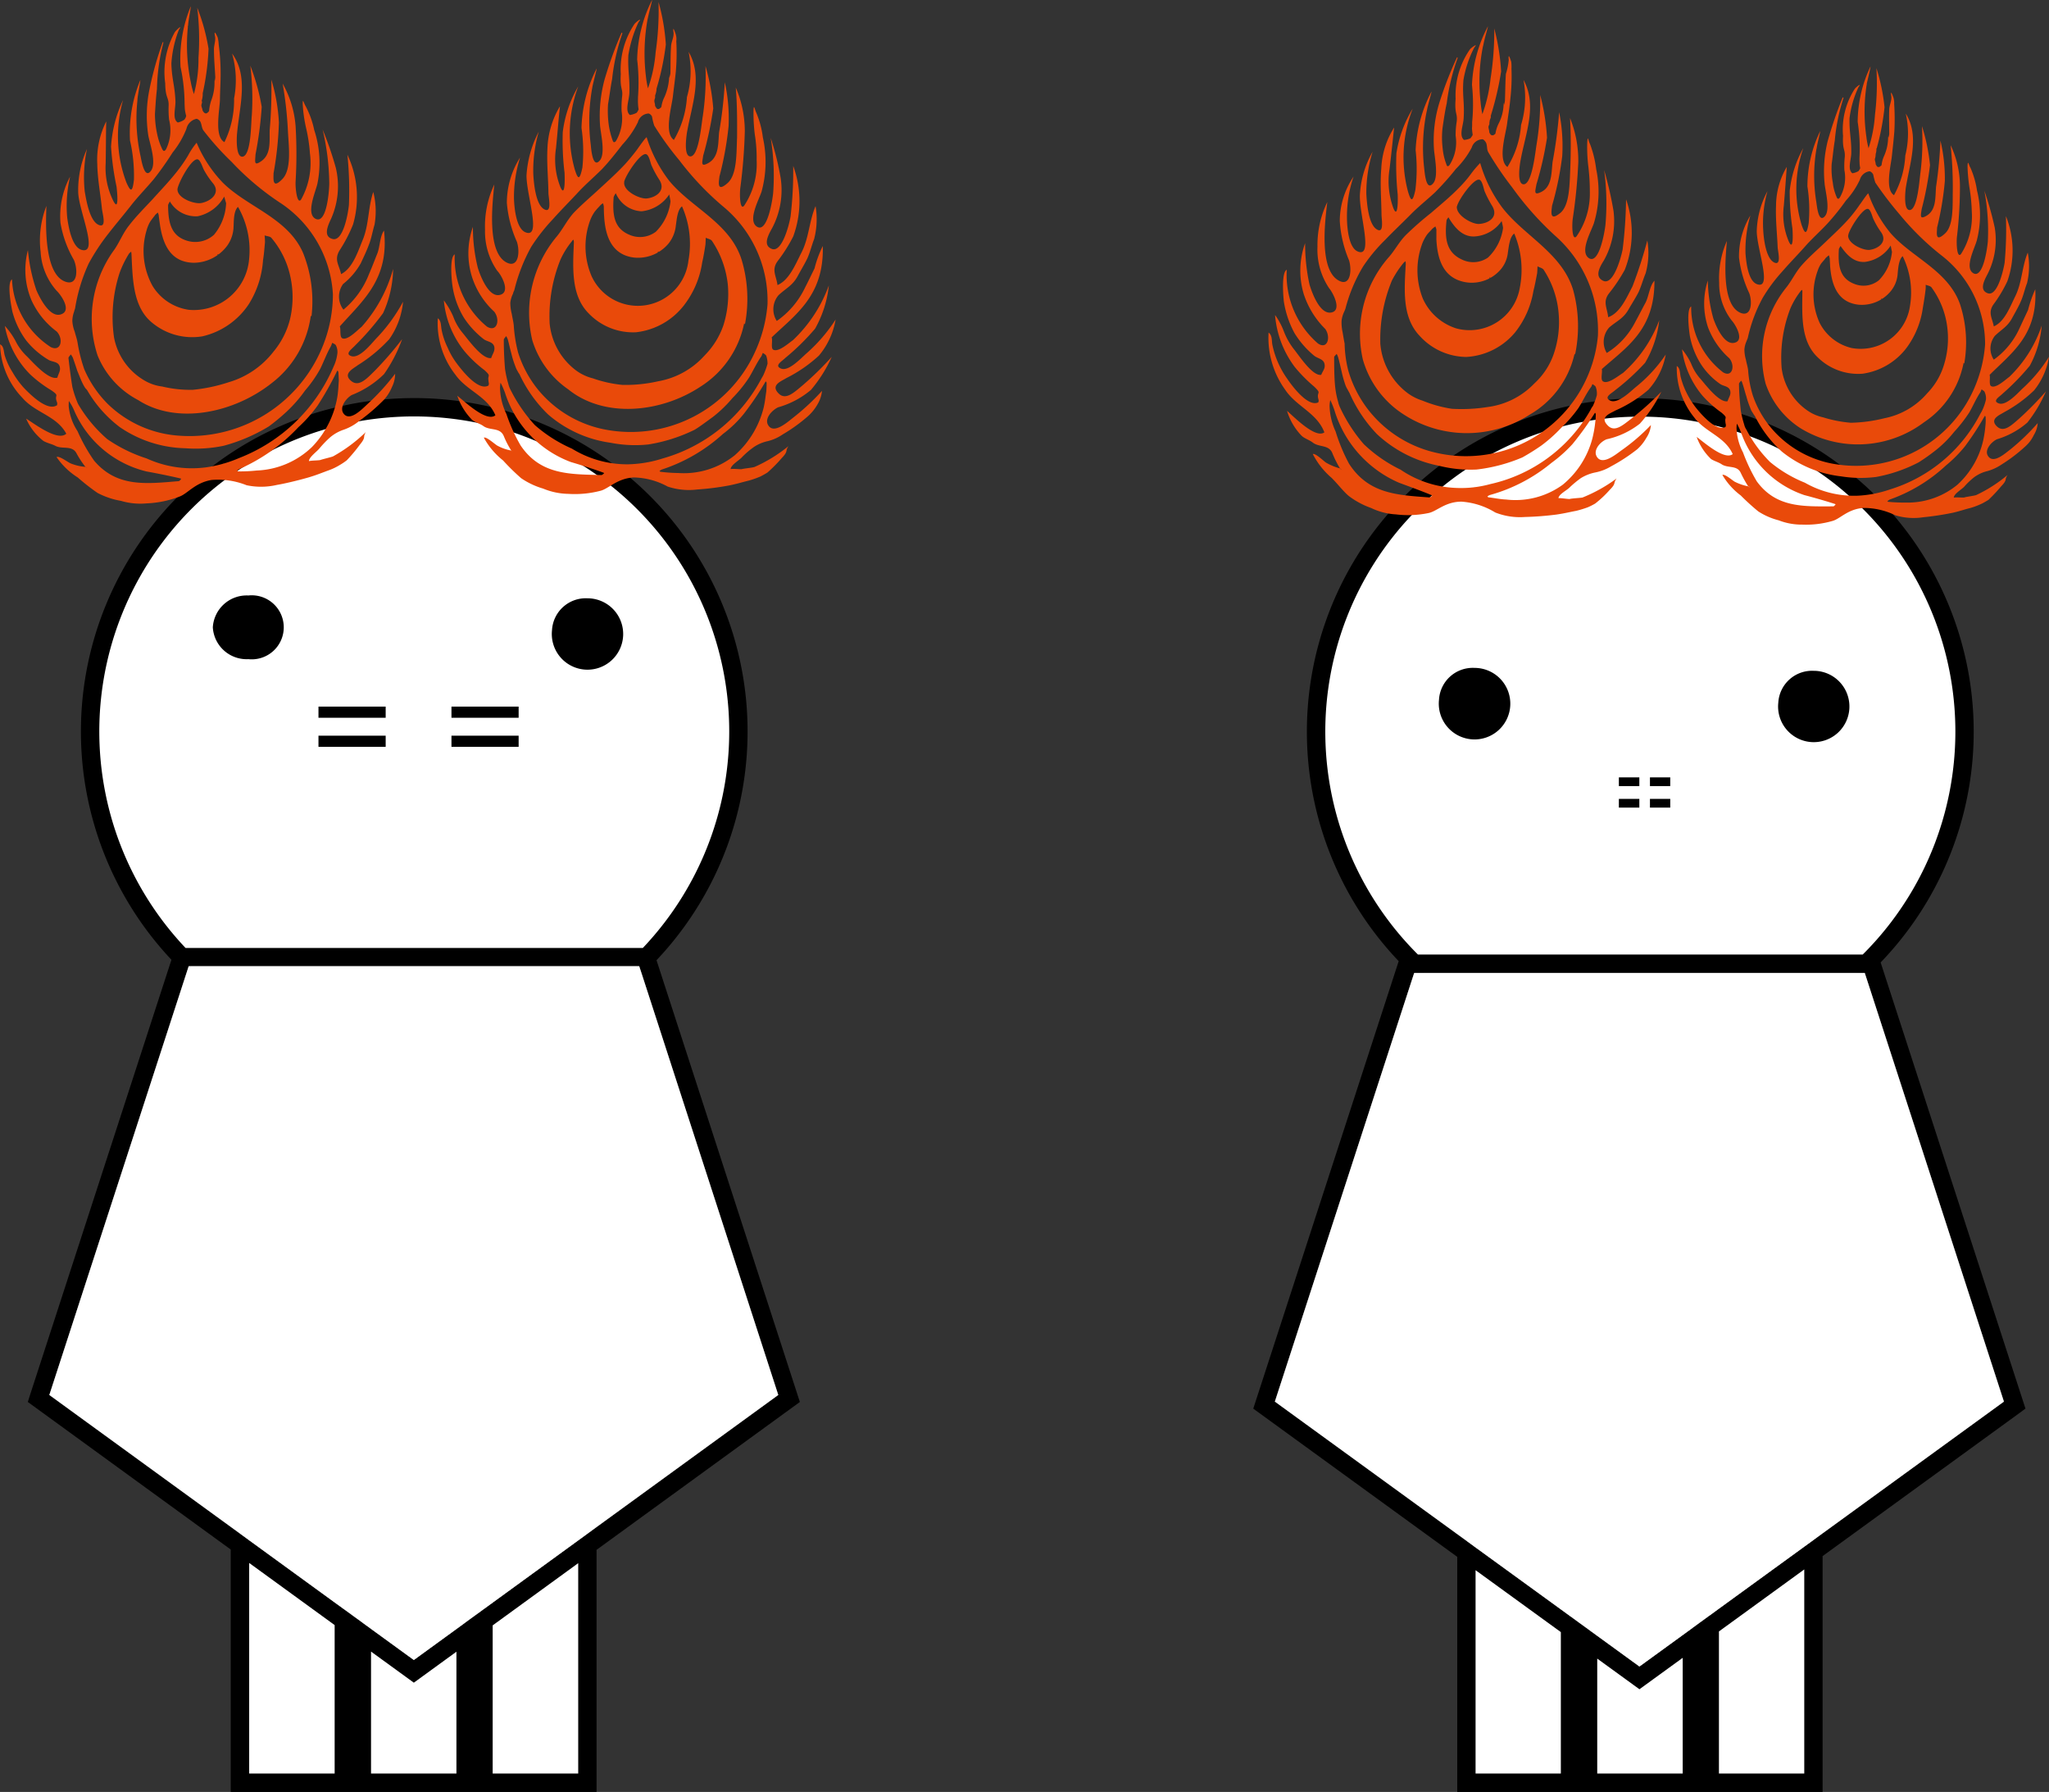 <svg xmlns="http://www.w3.org/2000/svg" width="85.775" height="75" viewBox="0 0 85.775 75"><rect x="0" y="0" width="85.775" height="75" fill="#333333" stroke="none"/><defs><style>.a0b0e3a7-9a5b-4d1c-96a2-c85f280a2513{isolation:isolate;}.e1a42de3-4746-4261-b774-4b4c835a84bc,.f9808726-89ed-441b-88ef-6fb338e1fbf6{fill:#fff;}.e1a42de3-4746-4261-b774-4b4c835a84bc{opacity:0.8;}.e28f4fbe-4ae6-4f8c-86f6-ba706892e9b3{fill:#e94a0a;fill-rule:evenodd;mix-blend-mode:multiply;}</style></defs><title>Asset 3</title><g class="a0b0e3a7-9a5b-4d1c-96a2-c85f280a2513"><g id="aa559d44-53dd-4804-8008-2e70503bbbd6" data-name="Layer 2"><g id="aa87a759-c4b9-4354-be35-119ffd8d5de9" data-name="Design"><polygon class="f9808726-89ed-441b-88ef-6fb338e1fbf6" points="14.417 67.363 14.417 74.613 10.072 74.613 10.072 64.204 10.431 64.466 14.008 67.067 14.417 67.363"/><polygon class="f9808726-89ed-441b-88ef-6fb338e1fbf6" points="19.516 67.882 19.516 74.613 15.173 74.613 15.173 67.913 15.532 68.175 17.324 69.477 19.107 68.181 19.516 67.882"/><polygon class="f9808726-89ed-441b-88ef-6fb338e1fbf6" points="24.617 64.173 24.617 74.613 20.265 74.613 20.265 67.338 20.624 67.076 24.205 64.472 24.617 64.173"/><polygon class="f9808726-89ed-441b-88ef-6fb338e1fbf6" points="65.751 67.657 65.751 74.613 61.411 74.613 61.411 64.503 61.77 64.766 65.339 67.357 65.751 67.657"/><polygon class="f9808726-89ed-441b-88ef-6fb338e1fbf6" points="70.853 68.134 70.853 74.613 66.507 74.613 66.507 68.206 66.863 68.465 68.63 69.749 70.441 68.434 70.853 68.134"/><polygon class="f9808726-89ed-441b-88ef-6fb338e1fbf6" points="75.939 64.438 75.939 74.613 71.599 74.613 71.599 67.591 71.958 67.329 75.53 64.735 75.939 64.438"/><path class="f9808726-89ed-441b-88ef-6fb338e1fbf6" d="M30.912,30.613a13.511,13.511,0,0,1-3.562,9.16q-.145.164-.3.319c-.116.122-.234.237-.353.35H7.98q-.187-.178-.365-.365c-.103-.103-.203-.209-.303-.318A13.579,13.579,0,0,1,8.751,20.11l.003-.003a14.05,14.05,0,0,1,1.38-.993,12.872,12.872,0,0,1,1.396-.768h.003c.284-.137.575-.262.871-.378h.003a13.046,13.046,0,0,1,1.471-.478c.181-.05.365-.094.549-.134.191-.041.381-.078.575-.112.206-.034.412-.066.624-.094a14.01,14.01,0,0,1,1.708-.106,13.632,13.632,0,0,1,2.123.165c.25.041.493.084.74.137H20.2c.134.031.269.062.4.097h.006c.24.059.481.125.718.2.19.056.378.119.565.187l.003.003a12.192,12.192,0,0,1,1.218.5h.003c.34.159.674.334.999.521l.006.003a13.69,13.69,0,0,1,1.826,1.268A13.537,13.537,0,0,1,30.912,30.613Z"/><path d="M8.909,26.257a1.418,1.418,0,0,0,1.488,1.331,1.34,1.34,0,1,0,0-2.665A1.42,1.42,0,0,0,8.909,26.257Z"/><path d="M23.108,26.375a1.494,1.494,0,1,0,1.482-1.334A1.415,1.415,0,0,0,23.108,26.375Z"/><rect x="13.332" y="29.574" width="2.813" height="0.467"/><rect x="13.332" y="30.791" width="2.813" height="0.467"/><rect x="18.899" y="29.574" width="2.812" height="0.467"/><rect x="18.899" y="30.791" width="2.812" height="0.467"/><path class="e1a42de3-4746-4261-b774-4b4c835a84bc" d="M27.184,40.498l-.134-.406-.009-.034H7.621l-.006.019-.131.409L1.617,58.531l8.043,5.848.412.3.359.262,3.578,2.601.409.297.347.253.012.009.397.287.359.262,1.792,1.302,1.783-1.296.409-.3.34-.247.019-.013.39-.284.359-.262,3.581-2.604.412-.3.356-.256,8.058-5.86Zm-2.566,23.675-.412.3-3.581,2.604-.359.262-.39.284-.019.013-.34.247-.409.3L17.324,69.477l-1.792-1.302-.359-.262-.397-.287-.012-.009-.347-.253-.409-.296-3.578-2.601-.359-.262-.412-.3-7.593-5.52L7.789,40.779l.109-.337H26.759l.116.353,5.704,17.59-7.606,5.529Z"/><path d="M27.483,40.188A13.929,13.929,0,0,0,26.388,20.001q-.375-.323-.777-.618A13.855,13.855,0,0,0,22.129,17.51c-.19-.072-.378-.137-.574-.197h-.003c-.134-.044-.269-.084-.406-.125-.203-.056-.412-.109-.618-.159q-.529-.126-1.077-.206c-.069-.013-.137-.022-.206-.031a13.755,13.755,0,0,0-1.911-.131c-.422,0-.837.019-1.249.056-.191.016-.378.037-.565.062q-.595.075-1.171.206c-.106.022-.212.044-.315.072-.344.081-.684.178-1.018.287q-.253.084-.506.178A13.858,13.858,0,0,0,8.885,19.52,13.529,13.529,0,0,0,7.412,20.819l-.003.003A13.937,13.937,0,0,0,7.177,40.17L1.248,58.412l-.084.265,8.495,6.176V75H24.973V64.866l8.511-6.188Zm-3.278,25.236v8.804H20.624V68.028Zm-3.581,1.652-.359.262-.39.284-.019.013-.34.247-.409.3L17.324,69.477l-1.792-1.302-.359-.262-.397-.287-.012-.009-.347-.253-.409-.296-3.578-2.601-.359-.262-.412-.3-7.593-5.52L7.789,40.779l.109-.337H26.759l.116.353,5.704,17.59-7.606,5.529-.356.259-.412.3ZM19.107,69.13v5.098H15.532V69.124l1.792,1.302Zm-5.098-1.115v6.213h-3.578V65.415ZM9.422,20.079c.169-.131.344-.253.518-.372.075-.053.15-.103.228-.15l.013-.006a12.369,12.369,0,0,1,1.199-.699l.009-.006a13.219,13.219,0,0,1,2.236-.883,12.955,12.955,0,0,1,1.395-.331,13.265,13.265,0,0,1,4.936.059h.003a13.389,13.389,0,0,1,1.545.412c.309.106.612.219.912.347h.003a13.124,13.124,0,0,1,2.001,1.049l.003.003c.191.119.375.244.559.375h.003c.2.147.393.293.587.45a13.158,13.158,0,0,1,1.339,19.348H7.767A13.174,13.174,0,0,1,9.422,20.079Z"/><polygon class="f9808726-89ed-441b-88ef-6fb338e1fbf6" points="32.579 58.384 24.973 63.913 24.617 64.173 24.205 64.472 20.624 67.076 20.265 67.338 19.875 67.622 19.856 67.635 19.516 67.882 19.107 68.181 17.324 69.477 15.532 68.175 15.173 67.913 14.777 67.626 14.764 67.616 14.417 67.363 14.008 67.067 10.431 64.466 10.072 64.204 9.659 63.904 2.066 58.384 7.789 40.779 7.899 40.441 26.759 40.441 26.875 40.794 32.579 58.384"/><path class="e28f4fbe-4ae6-4f8c-86f6-ba706892e9b3" d="M32.574,17.047a3.681,3.681,0,0,0,1.373-.727,5.841,5.841,0,0,0,.871-1.384,13.104,13.104,0,0,1-1.229,1.2c-.372.311-.719.64-1.015.31-.312-.333.133-.49.343-.621a5.925,5.925,0,0,0,1.365-.942,3.171,3.171,0,0,0,.698-1.509,6.723,6.723,0,0,1-1.232,1.428c-.225.201-.741.755-1.052.624-.303-.123.046-.31.18-.446a9.854,9.854,0,0,0,1.244-1.222,4.66,4.66,0,0,0,.577-1.811,5.948,5.948,0,0,1-1.505,2.292c-.171.118-.612.518-.825.395-.107-.065-.012-.385-.064-.513,1.027-.981,2.195-1.751,2.141-3.825a4.676,4.676,0,0,0-.346.937c-.156.317-.248.514-.413.836a3.559,3.559,0,0,1-1.168,1.365.909.909,0,0,1,.072-1.077c.304-.288.583-.397.8-.794.127-.238.285-.498.404-.74.115-.252.19-.566.288-.818a3.302,3.302,0,0,0,.06-1.378c-.273.64-.273,1.341-.602,1.968-.242.475-.507,1.137-.992,1.336-.049-.388-.257-.623-.003-.99a6.549,6.549,0,0,0,.661-1.043,4.282,4.282,0,0,0,0-2.953,16.284,16.284,0,0,1-.11,2.111c-.063.376-.361,1.516-.779,1.364-.367-.138-.196-.515,0-.86A3.41,3.41,0,0,0,32.68,7.449a11.802,11.802,0,0,0-.417-1.678,9.831,9.831,0,0,1,.104,2.293c-.021.249-.236,1.715-.681,1.422-.396-.255.075-1.11.193-1.461a4.692,4.692,0,0,0,.056-2.272,3.871,3.871,0,0,0-.277-1.038c-.069-.141-.102-.405-.115-.07a7.401,7.401,0,0,0,.054.981,6.148,6.148,0,0,1,.078,1.079,3.151,3.151,0,0,1-.525,1.906c-.179.215-.196-.498-.156-.773a22.442,22.442,0,0,0,.185-2.339A4.613,4.613,0,0,0,30.8,3.664c.06.681.06,1.403.055,2.093C30.826,6.4,30.86,7.31,30.457,7.663c-.461.408-.363-.049-.34-.275a13.797,13.797,0,0,0,.383-2.104,7.041,7.041,0,0,0-.158-1.84,18.049,18.049,0,0,1-.24,2.095c-.043.482,0,1.048-.467,1.294-.312.164-.239-.02-.198-.321a14.822,14.822,0,0,0,.421-1.972,8.679,8.679,0,0,0-.326-1.778,11.169,11.169,0,0,1-.112,2.101c-.058.33-.162,1.661-.511,1.683-.296.013-.179-.814-.152-.996.202-1.156.677-2.342.069-3.38a3.928,3.928,0,0,1-.069,1.894A4.03,4.03,0,0,1,28.21,5.856c-.418-.283-.095-1.369-.041-1.823.038-.35.09-.699.124-1.057a8.961,8.961,0,0,0,.018-1.248.713.713,0,0,0-.023-.293s-.145-.449-.093-.073c.023.199-.102.396-.104.595-.027.373-.017.75-.027,1.123-.012.063-.03.12-.048.185,0-.02,0-.055-.003-.087a2.282,2.282,0,0,1-.198.884,1.29,1.29,0,0,0-.127.408c-.006.013-.038.053-.04.046-.018.012-.018.019-.032.024a.092.092,0,0,1-.13-.005.03.03,0,0,1-.009-.021h-.012V4.503a.031.031,0,0,1-.008-.021c-.006-.004-.012-.004-.012-.013a.126.126,0,0,1-.023-.045h0c.003-.075-.034-.145-.029-.214,0-.03.017-.062.02-.097l.009-.003c.003-.027.003-.067.003-.092a.106.106,0,0,1,.01-.055.99.99,0,0,0,.046-.189v-.012l-.003.005a.038.038,0,0,1,.003-.019c0-.018.005-.032.005-.046a10.894,10.894,0,0,0,.387-1.839,8.55,8.55,0,0,0-.306-1.78,12.048,12.048,0,0,1-.121,2.103,5.918,5.918,0,0,1-.321,1.512,3.884,3.884,0,0,1-.086-.507A8.084,8.084,0,0,1,27.1.853c0-.011.012-.06.006-.052,0,.018-.006.032-.006.052,0,.007,0-.011.017-.08C27.163.537,27.31.008,27.296,0a5.798,5.798,0,0,0-.623,2.491,8.244,8.244,0,0,1,.035,1.57c0,.083-.006.173,0,.26a1.666,1.666,0,0,0,.025.252.385.385,0,0,1-.088.152.915.915,0,0,1-.275.088h0c-.222-.176-.035-.611-.023-.914.023-.659-.072-.928-.043-1.587A5.079,5.079,0,0,1,26.732.923c.197-.241-.135.022-.174.085a3.425,3.425,0,0,0-.571,2.099c-.038.651.1.591.054.949a4.173,4.173,0,0,0-.02.597,1.879,1.879,0,0,1-.222,1.225c-.037.053-.014.042-.075.07-.037.02-.066-.035-.075-.065a3.347,3.347,0,0,1-.167-.667,4.299,4.299,0,0,1-.028-.856c.057-.319.104-.72.17-1.046a8.534,8.534,0,0,1,.433-1.928.038.038,0,0,1-.033-.028,16.986,16.986,0,0,0-.715,1.968,5.858,5.858,0,0,0-.191,1.911c.021.329.24,1.184-.008,1.479-.298.352-.361-.461-.38-.659a7.885,7.885,0,0,1,.054-2.338.216.216,0,0,1,.015-.055.204.204,0,0,0-.015.055c0,.01.004-.011.015-.085.049-.24.193-.765.179-.768a5.77,5.77,0,0,0-.635,2.491A6.761,6.761,0,0,1,24.38,7.014c-.118.569-.193.477-.32.076a5.611,5.611,0,0,1,.146-3.475,5.022,5.022,0,0,0-.648,1.915,11.099,11.099,0,0,0,.075,1.702c.011.222.031,1.068-.173.6a3.132,3.132,0,0,1-.185-1.63c.086-.858.1-1.175.168-1.756a3.654,3.654,0,0,0-.525,1.745c-.035.638.034,1.277.041,1.915.017.235.15.844-.19.646-.346-.208-.424-1.081-.444-1.466A5.758,5.758,0,0,1,22.554,5.51a4.544,4.544,0,0,0-.513,1.82c-.012.816.64,2.637-.023,2.4-.41-.137-.49-1.036-.502-1.422a5.451,5.451,0,0,1,.256-1.715,3.547,3.547,0,0,0-.554,1.899,4.965,4.965,0,0,0,.419,1.625c.126.371.092,1.054-.356.902-.929-.343-.666-2.525-.588-3.298a4.092,4.092,0,0,0-.389,1.892,2.877,2.877,0,0,0,.51,1.719c.189.191.575.918.104,1.012-.458.106-.804-.775-.914-1.13a6.954,6.954,0,0,1-.207-1.717,3.31,3.31,0,0,0-.029,2.123,3.374,3.374,0,0,0,.923,1.426c.262.344.11.882-.309.622a3.708,3.708,0,0,1-1.346-3.022c-.225.12-.131,1.091-.092,1.34a3.576,3.576,0,0,0,.469,1.301,3.697,3.697,0,0,0,.828.902c.141.114.398.108.45.322.037.191-.075.295-.127.473-.364.074-.952-.754-1.182-1.032a2.293,2.293,0,0,1-.41-.707,3.377,3.377,0,0,0-.392-.672,3.943,3.943,0,0,0,.874,2.14,5.053,5.053,0,0,0,.825.777c.286.261.144.201.165.399.011.174.04.134.005.247-.421.242-1.09-.609-1.321-.916a3.183,3.183,0,0,1-.389-.672,2.953,2.953,0,0,1-.25-.731c-.038-.174-.011-.396-.162-.494a3.488,3.488,0,0,0,.733,2.354c.481.686,1.338.898,1.678,1.705-.384.307-1.325-.62-1.595-.816a2.657,2.657,0,0,0,.626,1.013c.141.111.34.157.473.258.283.195.689.04.848.416a3.735,3.735,0,0,0,.311.602v-.003l.081.072c-.026-.025-.052-.046-.081-.07h0s-.011.005-.011,0a1.889,1.889,0,0,1-.575-.205c-.106-.06-.452-.382-.561-.332a3.123,3.123,0,0,0,.804.953,9.248,9.248,0,0,0,.759.745,3.236,3.236,0,0,0,.919.434,2.877,2.877,0,0,0,1.054.221,4.262,4.262,0,0,0,1.363-.133c.334-.093.69-.514,1.373-.554a3.08,3.08,0,0,1,1.423.381,2.796,2.796,0,0,0,1.237.123,11.457,11.457,0,0,0,1.325-.167c.346-.069.547-.136.83-.204a3.982,3.982,0,0,0,.485-.17c.066-.032.254-.136.306-.173a6.165,6.165,0,0,0,.59-.597c.3-.311.13-.286.286-.505a6.223,6.223,0,0,1-1.419.872c-.113.037-.416.06-.531.09-.052.018-.355-.026-.473,0,.012-.173.352-.362.473-.494a3.374,3.374,0,0,1,.456-.397,1.623,1.623,0,0,1,.606-.274,1.891,1.891,0,0,0,.648-.288,6.73,6.73,0,0,0,1.082-.785,2.005,2.005,0,0,0,.386-.495,1.371,1.371,0,0,0,.175-.541,9.713,9.713,0,0,1-1.24,1.147c-.256.206-.798.669-1.018.282C31.997,17.515,32.314,17.17,32.574,17.047ZM21.476,12.289a.534.534,0,0,1,.052-.137,7.321,7.321,0,0,1,.706-1.815,7.879,7.879,0,0,1,.906-1.158c.338-.379.681-.722,1.024-1.09.329-.358.689-.664,1.033-1.006.306-.322.583-.678.86-1.034a3.91,3.91,0,0,0,.645-.932.49.49,0,0,1,.423-.365c.052-.018.154.069.171.134a2.471,2.471,0,0,0,.092.372,12.638,12.638,0,0,0,1.046,1.446,12.047,12.047,0,0,0,1.892,1.985A5.116,5.116,0,0,1,32.13,12.732a5.888,5.888,0,0,1-.537,2.028,5.712,5.712,0,0,1-6.218,3.226,4.805,4.805,0,0,1-2.848-1.673,4.729,4.729,0,0,1-.838-1.557,6.014,6.014,0,0,1-.182-1.135c-.015-.164-.058-.324-.084-.487a1.866,1.866,0,0,1-.061-.466A1.198,1.198,0,0,1,21.476,12.289Zm3.704,7.594c-1.327-.035-2.55,0-3.386-1.239a7.086,7.086,0,0,1-.594-1.315,2.658,2.658,0,0,1-.269-1.084,1.423,1.423,0,0,1,.023-.229,3.582,3.582,0,0,1,.188.428,4.572,4.572,0,0,0,2.752,2.893c.464.137.925.283,1.375.449a.122.122,0,0,1,.021.023C25.254,19.833,25.214,19.882,25.179,19.882Zm1.107-.45a4.407,4.407,0,0,1-2.345-.656,5.995,5.995,0,0,1-1.552-.985,6.419,6.419,0,0,1-1.027-1.497.924.924,0,0,1-.081-.22,4.52,4.52,0,0,1-.141-.637c-.034-.406-.051-.82-.051-1.22,0-.04.063-.098.098-.151a.672.672,0,0,1,.069.14c.055.19.092.391.147.578a3.876,3.876,0,0,0,.171.551,1.003,1.003,0,0,0,.103.215c.012.039.078.116.087.152a5.628,5.628,0,0,0,1.177,1.641,5.052,5.052,0,0,0,2.624,1.188,5.298,5.298,0,0,0,1.569.071,6.805,6.805,0,0,0,1.912-.601c.144-.065.649-.448.784-.542a5.41,5.41,0,0,0,.83-.798,5.48,5.48,0,0,0,.698-.863c.183-.305.315-.605.523-.902a1.368,1.368,0,0,1,.052-.128c.051.04.121.07.144.128a.976.976,0,0,1,.052.332,3.456,3.456,0,0,1-.165.452c-.031.067-.071.125-.1.182a6.753,6.753,0,0,1-4.133,3.328A5.079,5.079,0,0,1,26.287,19.433Zm5.791-3.044c-.029.167-.052.432-.113.683A3.921,3.921,0,0,1,30.76,19.053a3.395,3.395,0,0,1-2.354.745,6.893,6.893,0,0,1-.758-.052c-.018-.005-.023-.023-.041-.035a.589.589,0,0,1,.106-.062,7.056,7.056,0,0,0,2.55-1.486,4.823,4.823,0,0,0,.869-.835,12.07,12.07,0,0,0,.908-1.345.105.105,0,0,1,.027-.016.137.137,0,0,1,.025.06C32.092,16.111,32.092,16.209,32.078,16.388ZM26.37,4.813ZM24.798,3.664a.204.204,0,0,0-.015.055A.216.216,0,0,1,24.798,3.664ZM21.4,18.857h0v-.003l.081.072C21.455,18.902,21.429,18.881,21.4,18.857ZM32.574,10.36v-.017h0c.005.01,0,.01,0,.01Zm.318-.727h-.006l.006-.005Zm-1.708,3.946a.073.073,0,0,0-.033-.042,4.095,4.095,0,0,1-1.819,2.64c-1.662,1.105-4.036,1.338-5.542.12a3.876,3.876,0,0,1-1.508-2.059,4.986,4.986,0,0,1,.995-4.305c.274-.318.45-.706.736-1.022.329-.342.689-.647,1.032-.963.387-.357.779-.707,1.139-1.096.17-.191.34-.397.496-.607.02-.028.379-.545.392-.495A5.84,5.84,0,0,0,28,7.549c.931,1.149,2.563,1.777,3.048,3.33A5.682,5.682,0,0,1,31.184,13.579Zm-4.556.327a2.564,2.564,0,0,1-1.984-.789c-.746-.745-.665-1.908-.62-2.971a.37.37,0,0,0-.017-.113.141.141,0,0,0-.066.064,3.482,3.482,0,0,0-.481.774,6.314,6.314,0,0,0-.45,2.678,2.801,2.801,0,0,0,1.11,1.959,1.995,1.995,0,0,0,.698.327,5.226,5.226,0,0,0,1.246.275,6.256,6.256,0,0,0,1.503-.155A3.394,3.394,0,0,0,29.5,14.873a3.331,3.331,0,0,0,.786-1.267,4.36,4.36,0,0,0,.182-1.696,4.047,4.047,0,0,0-.663-1.827c-.052-.074-.173-.088-.26-.132-.006.102-.006.199-.015.295-.037.247-.078.491-.135.739a3.861,3.861,0,0,1-.753,1.781A2.953,2.953,0,0,1,26.629,13.906Zm-1.34-4.873c-.006-.124-.011-.257-.011-.388a.605.605,0,0,0-.035-.138.546.546,0,0,0-.148.128,2.848,2.848,0,0,0-.204.233,1.662,1.662,0,0,0-.173.323,3.16,3.16,0,0,0,.049,2.37,2.131,2.131,0,0,0,4.053-.656A3.862,3.862,0,0,0,28.55,8.637c-.199.145-.222.581-.257.795a1.426,1.426,0,0,1-.317.773,1.665,1.665,0,0,1-1.452.573C25.612,10.655,25.337,9.898,25.289,9.033Zm2.78-.612c-.017-.109-.038-.194-.052-.283a1.577,1.577,0,0,1-1.159.705,1.23,1.23,0,0,1-1.078-.755.511.511,0,0,0-.091.167c-.054.745.015,1.31.673,1.577a1.099,1.099,0,0,0,1.096-.135A2.145,2.145,0,0,0,28.069,8.421ZM26.13,7.606V7.633c-.038.369.653.701.943.673.404-.042.816-.341.523-.789a4.359,4.359,0,0,1-.317-.583c-.052-.104-.104-.455-.24-.483C26.8,6.4,26.185,7.343,26.13,7.606Zm1.454,2.94a.112.112,0,0,0-.017-.018.039.039,0,0,0-.034.007c0,.01,0,.016.012.021A.238.238,0,0,0,27.584,10.547Zm.245-4.576h-.003V5.957l.003.007Zm-.756,13.36.006.003a.006.006,0,0,1-.006.006h-.005A.012.012,0,0,0,27.073,19.331Z"/><path class="e28f4fbe-4ae6-4f8c-86f6-ba706892e9b3" d="M14.727,16.532a3.993,3.993,0,0,0,1.349-.874,6.139,6.139,0,0,0,.758-1.463A14.37,14.37,0,0,1,15.69,15.516c-.346.342-.678.707-1.003.416-.341-.296.098-.501.3-.653a6.329,6.329,0,0,0,1.306-1.08,3.235,3.235,0,0,0,.58-1.572,6.95,6.95,0,0,1-1.134,1.55c-.204.22-.677.822-1.018.732-.318-.093.025-.311.156-.462a11.17,11.17,0,0,0,1.159-1.341,4.607,4.607,0,0,0,.421-1.852,6.052,6.052,0,0,1-1.321,2.427c-.177.138-.58.574-.802.479-.127-.048-.055-.376-.11-.498.954-1.077,2.083-1.974,1.851-4.012-.176.247-.167.678-.28.962-.135.334-.207.535-.351.867a3.641,3.641,0,0,1-1.067,1.482.898.898,0,0,1-.014-1.075,2.942,2.942,0,0,0,.74-.867c.113-.245.248-.522.341-.78.104-.259.156-.577.234-.832a3.262,3.262,0,0,0-.052-1.373c-.225.667-.173,1.355-.444,2.013-.207.503-.421,1.179-.903,1.426-.078-.374-.3-.589-.071-.981a6.255,6.255,0,0,0,.571-1.096,4.119,4.119,0,0,0-.236-2.919,14.777,14.777,0,0,1,.064,2.098c-.038.38-.242,1.536-.679,1.428-.383-.094-.242-.487-.069-.845a3.35,3.35,0,0,0,.2-2.13,13.953,13.953,0,0,0-.554-1.607,10.245,10.245,0,0,1,.279,2.256c0,.251-.095,1.718-.573,1.481-.415-.21-.006-1.114.075-1.465a4.367,4.367,0,0,0-.133-2.254,3.708,3.708,0,0,0-.358-.995c-.081-.125-.132-.39-.121-.058a5.864,5.864,0,0,0,.138.965,6.598,6.598,0,0,1,.162,1.063,3.141,3.141,0,0,1-.369,1.936c-.167.231-.246-.473-.231-.748a19.477,19.477,0,0,0,0-2.328,4.28,4.28,0,0,0-.542-1.775,15.975,15.975,0,0,1,.225,2.064c.04.641.144,1.531-.231,1.925-.438.457-.375-.011-.375-.235a14.255,14.255,0,0,0,.225-2.127,7.572,7.572,0,0,0-.317-1.793,19.153,19.153,0,0,1-.069,2.097c-.015.48.072,1.036-.369,1.327-.298.2-.24.011-.225-.292a15.862,15.862,0,0,0,.26-1.99,8.776,8.776,0,0,0-.477-1.726,11.131,11.131,0,0,1,.061,2.092c-.034.327-.026,1.653-.38,1.715-.294.043-.254-.785-.237-.965.104-1.163.496-2.393-.208-3.35a4.023,4.023,0,0,1,.084,1.878,3.986,3.986,0,0,1-.404,1.83c-.435-.235-.199-1.343-.187-1.791.002-.355.028-.709.028-1.061a9.227,9.227,0,0,0-.08-1.228A1.668,1.668,0,0,0,9.114,1.57c0-.003-.184-.424-.113-.046.04.187-.061.391-.043.586,0,.376.037.75.054,1.119a.863.863,0,0,1-.029.185.257.257,0,0,0-.008-.088,2.067,2.067,0,0,1-.138.895,1.896,1.896,0,0,0-.084.418c0,.014-.034.051-.034.051a.429.429,0,0,1-.037.03.086.086,0,0,1-.121.004c-.012-.004-.021-.006-.023-.023h0a.035.035,0,0,1-.023-.026s-.009-.002-.009-.009c-.008-.014-.02-.031-.026-.042h0c-.005-.076-.046-.139-.051-.214,0-.024.017-.057.017-.09,0,0,.011-.007.011-.012a.253.253,0,0,0-.011-.088.092.092,0,0,1,.011-.05,1.005,1.005,0,0,0,.029-.198v-.07A10.574,10.574,0,0,0,8.73,2.042,8.24,8.24,0,0,0,8.257.323a11.013,11.013,0,0,1,.052,2.095,5.632,5.632,0,0,1-.191,1.52,3.292,3.292,0,0,1-.129-.489,7.591,7.591,0,0,1-.125-2.314c-.008-.007,0-.058,0-.056v.056c-.008.002,0-.007.01-.081.017-.24.129-.773.11-.784a5.76,5.76,0,0,0-.427,2.531,7.414,7.414,0,0,1,.17,1.544c.005.085.005.171.015.259a2.228,2.228,0,0,0,.052.247.384.384,0,0,1-.075.156.732.732,0,0,1-.277.12h0c-.242-.152-.084-.6-.098-.905-.028-.65-.15-.895-.17-1.561A4.689,4.689,0,0,1,7.49,1.241c.182-.256-.133.037-.173.108a3.423,3.423,0,0,0-.401,2.134c.009.642.15.573.144.928a4.084,4.084,0,0,0,.018.595,1.813,1.813,0,0,1-.122,1.23c-.04.062-.021.043-.069.076-.034.023-.069-.026-.086-.052a2.652,2.652,0,0,1-.219-.637,4.067,4.067,0,0,1-.096-.844c.02-.324.044-.727.084-1.05a8.451,8.451,0,0,1,.272-1.957s-.027-.008-.027-.017a14.112,14.112,0,0,0-.565,2.02,5.469,5.469,0,0,0-.04,1.906c.061.323.349,1.142.113,1.463-.274.38-.398-.415-.439-.607a7.252,7.252,0,0,1-.133-2.319v0c0,.004,0-.011.005-.087.026-.238.133-.768.118-.78a5.786,5.786,0,0,0-.432,2.529,6.563,6.563,0,0,1,.165,1.642c-.064.573-.15.487-.317.112a5.467,5.467,0,0,1-.136-3.452A5.272,5.272,0,0,0,4.649,6.14,11.432,11.432,0,0,0,4.88,7.817c.022.213.11,1.051-.127.609a3.088,3.088,0,0,1-.329-1.592c.014-.856.008-1.169.023-1.753a3.575,3.575,0,0,0-.375,1.783c.012.637.133,1.253.196,1.881.029.237.21.821-.144.664-.37-.166-.513-1.022-.577-1.396a5.697,5.697,0,0,1,.094-1.779,4.194,4.194,0,0,0-.366,1.853c.052.803.848,2.532.162,2.377-.425-.097-.571-.971-.623-1.355a5.311,5.311,0,0,1,.121-1.718,3.512,3.512,0,0,0-.404,1.935,4.607,4.607,0,0,0,.562,1.553c.155.353.182,1.038-.291.93-.967-.236-.888-2.416-.859-3.19a3.951,3.951,0,0,0-.243,1.915,2.676,2.676,0,0,0,.669,1.633c.186.175.652.841.182.99-.459.155-.884-.676-1.028-1.014a7.194,7.194,0,0,1-.354-1.675,3.26,3.26,0,0,0,.15,2.102A3.372,3.372,0,0,0,2.373,13.874c.297.313.184.863-.248.653A3.557,3.557,0,0,1,.502,11.692c-.222.145-.034,1.097.012,1.333a3.542,3.542,0,0,0,.588,1.232,3.479,3.479,0,0,0,.917.796c.147.1.41.07.476.273.059.191-.048.298-.093.48-.365.117-1.023-.64-1.271-.887a2.262,2.262,0,0,1-.485-.657,3.079,3.079,0,0,0-.444-.621A3.855,3.855,0,0,0,1.26,15.667a5.26,5.26,0,0,0,.892.671c.323.226.167.183.198.379.038.16.061.12.038.242-.407.281-1.157-.48-1.417-.757a3.773,3.773,0,0,1-.447-.625,2.937,2.937,0,0,1-.324-.695c-.05-.166-.029-.388-.196-.471a3.332,3.332,0,0,0,.936,2.243c.54.628,1.429.746,1.835,1.498-.365.344-1.387-.459-1.681-.63a2.381,2.381,0,0,0,.723.932c.149.09.346.125.502.207.3.156.702-.039.886.316a3.86,3.86,0,0,0,.365.556h0l.096.062c-.038-.022-.064-.039-.096-.057v-.005c-.002.005-.013.012-.013.005a2.062,2.062,0,0,1-.595-.141c-.119-.047-.484-.332-.594-.267a3.033,3.033,0,0,0,.888.855,9.126,9.126,0,0,0,.827.646,3.309,3.309,0,0,0,.981.332A2.851,2.851,0,0,0,6.14,21.068a4.323,4.323,0,0,0,1.371-.283c.341-.12.652-.582,1.344-.696a3.217,3.217,0,0,1,1.468.22,2.939,2.939,0,0,0,1.272-.014c.381-.064.949-.206,1.324-.314.346-.103.551-.191.828-.292a2.449,2.449,0,0,0,.475-.226,2.632,2.632,0,0,0,.294-.197,6.556,6.556,0,0,0,.546-.652c.282-.339.109-.293.251-.53a6.492,6.492,0,0,1-1.37,1.017c-.107.042-.419.111-.525.149-.058.025-.364.017-.485.05.003-.17.332-.396.444-.537a4.359,4.359,0,0,1,.427-.445,1.738,1.738,0,0,1,.588-.335,2.07,2.07,0,0,0,.64-.36,7.928,7.928,0,0,0,1.039-.89,1.878,1.878,0,0,0,.337-.534,1.238,1.238,0,0,0,.133-.556,9.497,9.497,0,0,1-1.162,1.274c-.242.227-.744.746-1.001.386C14.201,17.047,14.484,16.671,14.727,16.532ZM3.103,13.04c.008-.048.032-.091.041-.137a7.239,7.239,0,0,1,.567-1.87,8.808,8.808,0,0,1,.82-1.246c.315-.406.64-.785.956-1.191.299-.381.645-.732.957-1.105A13.179,13.179,0,0,0,7.228,6.38a3.764,3.764,0,0,0,.576-.988.548.548,0,0,1,.404-.415c.049-.019.147.057.179.115.057.111.057.265.127.365A11.807,11.807,0,0,0,9.693,6.772a11.357,11.357,0,0,0,2.083,1.747,4.92,4.92,0,0,1,2.16,3.796,5.806,5.806,0,0,1-.38,2.056,6.011,6.011,0,0,1-6.034,3.866,4.739,4.739,0,0,1-3.016-1.335,4.643,4.643,0,0,1-.98-1.452A6.558,6.558,0,0,1,3.25,14.356c-.025-.162-.083-.316-.123-.475a1.467,1.467,0,0,1-.099-.448A1.218,1.218,0,0,1,3.103,13.04Zm4.378,7.098c-1.348.111-2.579.274-3.54-.856a7.153,7.153,0,0,1-.695-1.236,2.289,2.289,0,0,1-.369-1.036,1.991,1.991,0,0,1,.006-.228,2.177,2.177,0,0,1,.221.399,4.431,4.431,0,0,0,3.028,2.551c.484.088.958.185,1.428.293a.038.038,0,0,1,.023.02C7.556,20.081,7.522,20.127,7.482,20.138Zm1.095-.572A4.549,4.549,0,0,1,6.14,19.188a6.273,6.273,0,0,1-1.652-.811,5.874,5.874,0,0,1-1.16-1.369.993.993,0,0,1-.104-.207,4.257,4.257,0,0,1-.197-.613c-.063-.4-.115-.799-.161-1.202,0-.044.064-.104.098-.152a.755.755,0,0,1,.083.131c.063.177.13.372.188.554.075.175.138.351.219.518a1.798,1.798,0,0,0,.117.207.571.571,0,0,1,.108.138A5.211,5.211,0,0,0,5.013,17.875a5.042,5.042,0,0,0,2.748.886,5.712,5.712,0,0,0,1.602-.104,7.237,7.237,0,0,0,1.886-.807,8.692,8.692,0,0,0,.747-.618,5.751,5.751,0,0,0,.771-.882,5.364,5.364,0,0,0,.642-.918c.159-.33.27-.64.45-.955.017-.04.032-.09.05-.131.043.034.123.053.15.103a.611.611,0,0,1,.066.328,1.758,1.758,0,0,1-.118.469c-.026.06-.055.126-.08.184a7.08,7.08,0,0,1-3.917,3.74A5.404,5.404,0,0,1,8.577,19.567Zm5.607-3.642c-.011.172-.021.434-.061.687a3.966,3.966,0,0,1-1.058,2.094,3.531,3.531,0,0,1-2.319.988,6.809,6.809,0,0,1-.773.037.328.328,0,0,1-.045-.032.43.43,0,0,1,.106-.074A7.538,7.538,0,0,0,12.491,17.88a5.783,5.783,0,0,0,.811-.915A13.178,13.178,0,0,0,14.11,15.53c.006-.007.014-.02.025-.014a.188.188,0,0,1,.029.051C14.173,15.657,14.175,15.747,14.184,15.925ZM7.441,5.127Zm-1.69-.965v0ZM3.573,19.538v-.005h0l.096.062C3.631,19.573,3.605,19.556,3.573,19.538ZM14.187,9.917l-.002-.012.002.005v.007Zm.258-.75s0,.005-.006,0c.006.005.006,0,.006,0Zm-1.406,4.085a.074.074,0,0,0-.028-.04,4.269,4.269,0,0,1-1.624,2.812c-1.592,1.269-3.989,1.766-5.604.72a3.666,3.666,0,0,1-1.698-1.867,4.908,4.908,0,0,1,.652-4.36c.254-.336.392-.743.669-1.085.289-.376.631-.717.963-1.073.354-.392.724-.776,1.052-1.195a6.096,6.096,0,0,0,.453-.658,3.237,3.237,0,0,1,.357-.533A5.468,5.468,0,0,0,9.328,7.646c1.039,1.032,2.729,1.475,3.363,2.949A5.441,5.441,0,0,1,13.039,13.252Zm-4.568.825A2.626,2.626,0,0,1,6.38,13.516c-.817-.653-.825-1.816-.875-2.868a.701.701,0,0,0-.014-.114.73.73,0,0,0-.084.072,4.264,4.264,0,0,0-.4.814A5.998,5.998,0,0,0,4.773,14.12,2.658,2.658,0,0,0,6.059,15.932a1.922,1.922,0,0,0,.73.245,5.056,5.056,0,0,0,1.284.138,6.981,6.981,0,0,0,1.503-.318A3.674,3.674,0,0,0,11.45,14.716a3.418,3.418,0,0,0,.686-1.338,3.997,3.997,0,0,0,.04-1.696,3.702,3.702,0,0,0-.819-1.731c-.063-.062-.182-.062-.28-.098a2.511,2.511,0,0,1,.015.293c-.023.244-.04.495-.081.74a3.974,3.974,0,0,1-.594,1.841A3.184,3.184,0,0,1,8.471,14.077ZM6.697,9.409c-.017-.124-.038-.249-.05-.376a.367.367,0,0,0-.043-.138c-.044.048-.104.083-.133.138-.05.062-.15.189-.191.256A1.56,1.56,0,0,0,6.14,9.628a3.026,3.026,0,0,0,.24,2.329,2.131,2.131,0,0,0,1.529,1.01,2.32,2.32,0,0,0,2.517-2.096,3.65,3.65,0,0,0-.463-2.212c-.185.168-.173.597-.185.817a1.435,1.435,0,0,1-.26.798,1.759,1.759,0,0,1-1.422.724C7.159,10.973,6.824,10.26,6.697,9.409Zm2.769-.907c-.035-.103-.052-.191-.081-.274a1.662,1.662,0,0,1-1.107.823,1.261,1.261,0,0,1-1.171-.625c-.015.058-.07.116-.07.169.003.745.136,1.294.82,1.488a1.167,1.167,0,0,0,1.102-.258A2.21,2.21,0,0,0,9.466,8.502ZM7.43,7.914v.018c0,.369.723.627,1.01.563.415-.085.804-.432.47-.831A3.574,3.574,0,0,1,8.54,7.118c-.054-.093-.152-.439-.274-.45C8.007,6.638,7.465,7.646,7.43,7.914Zm1.716,2.735a.085.085,0,0,0-.017-.012l-.037.012a.055.055,0,0,0,.023.017A.087.087,0,0,1,9.145,10.649ZM9.013,6.107h0v0Zm.349,13.273.006.003a.028.028,0,0,0-.006.016.009.009,0,0,1-.009-.009Z"/><path class="f9808726-89ed-441b-88ef-6fb338e1fbf6" d="M82.239,30.622a13.495,13.495,0,0,1-3.722,9.329c-.122.134-.247.259-.378.384-.134.131-.272.262-.412.387H59.604c-.141-.125-.278-.256-.412-.387-.131-.125-.256-.25-.378-.384A13.554,13.554,0,0,1,58.577,21.55c.237-.265.487-.521.749-.771.072-.069.147-.137.222-.206.119-.106.24-.212.362-.312.272-.234.556-.456.849-.662.247-.181.5-.35.759-.509h.003a13.522,13.522,0,0,1,3.8-1.62h.003c.187-.047.371-.091.562-.131.218-.044.44-.084.662-.119.415-.066.837-.112,1.261-.137h.003c.284-.019.568-.028.856-.028.062,0,.125,0,.187.003.103,0,.206.003.306.006a13.408,13.408,0,0,1,1.595.15c.147.022.29.047.434.075.353.066.699.147,1.043.24.265.072.525.15.784.24.287.094.571.203.852.318.284.119.562.247.837.384l.003.003a12.469,12.469,0,0,1,1.302.74h.003c.347.222.684.462,1.008.715l.003.003c.325.256.637.521.937.805.19.178.371.359.546.546l.003.003A13.513,13.513,0,0,1,82.239,30.622Z"/><path d="M60.239,29.291A1.497,1.497,0,1,0,61.727,27.954,1.415,1.415,0,0,0,60.239,29.291Z"/><path d="M74.443,29.407a1.493,1.493,0,1,0,1.48-1.331A1.416,1.416,0,0,0,74.443,29.407Z"/><rect x="67.769" y="32.536" width="0.857" height="0.365"/><rect x="69.07" y="32.536" width="0.85" height="0.365"/><rect x="67.769" y="33.436" width="0.857" height="0.365"/><rect x="69.07" y="33.436" width="0.85" height="0.365"/><path class="e1a42de3-4746-4261-b774-4b4c835a84bc" d="M78.424,40.591l-.084-.256H58.92l-.066.203L52.916,58.809l8.086,5.873.409.297.359.262,3.569,2.591.412.3.344.25.016.013.397.287.356.259L68.63,70.223l1.811-1.314.412-.3.337-.247.022-.016.387-.281.359-.262L75.53,65.209l.409-.297.359-.259L84.34,58.809ZM75.939,64.438l-.409.297L71.958,67.329l-.359.262-.387.281-.022.016-.337.247-.412.3L68.63,69.749l-1.767-1.283-.356-.259-.397-.287-.016-.013-.344-.25-.412-.3-3.569-2.591-.359-.262-.409-.297L53.369,58.662l5.795-17.827.037-.112H78.062l.053.162L83.888,58.662l-7.59,5.514Z"/><path d="M78.727,40.282a13.923,13.923,0,0,0,.521-18.748c-.259-.3-.528-.587-.812-.868-.234-.231-.481-.453-.731-.665h-.003c-.222-.194-.446-.371-.677-.546A13.929,13.929,0,0,0,74,17.728c-.156-.066-.306-.125-.462-.181h-.003c-.212-.081-.425-.156-.64-.222-.378-.122-.762-.228-1.152-.312-.3-.069-.6-.128-.905-.175l-.319-.047q-.562-.075-1.133-.103h-.003c-.044-.003-.091-.006-.134-.006-.194-.009-.387-.013-.581-.013h-.112c-.243.003-.481.009-.721.025-.162.009-.318.022-.481.037H67.35c-.197.019-.393.041-.587.069-.19.025-.381.053-.571.087-.15.028-.297.056-.447.09a13.868,13.868,0,0,0-4.892,2.086c-.203.14-.403.284-.6.434-.259.194-.512.4-.755.615q-.178.15-.347.309c-.109.1-.215.203-.318.306-.247.247-.484.5-.709.762a13.922,13.922,0,0,0,.428,18.739L52.464,58.956l8.539,6.204V75H76.298V65.128l8.267-6.007.225-.166Zm-2.429,23.893-.359.262-.409.297L71.958,67.329l-.359.262-.387.281-.022.016-.337.247-.412.3L68.63,69.749l-1.767-1.283-.356-.259-.397-.287-.016-.013-.344-.25-.412-.3-3.569-2.591-.359-.262-.409-.297L53.369,58.662l5.795-17.827.037-.112H78.062l.053.162L83.888,58.662Zm-.768,1.511v8.542H71.958V68.281Zm-5.089,3.7v4.842H66.863V69.418L68.63,70.701Zm-5.101-1.077v5.919H61.77V65.718Zm-6.238-46.754c.243-.256.499-.506.765-.743.025-.025.05-.047.078-.072.147-.128.296-.256.45-.378.306-.25.624-.484.955-.706a12.642,12.642,0,0,1,1.121-.668l.003-.003a13.227,13.227,0,0,1,2.148-.915c.262-.084.525-.159.793-.228.284-.072.568-.134.859-.187.097-.019.19-.034.287-.05h.003c.078-.013.15-.025.228-.034.128-.019.256-.037.387-.05.403-.047.806-.072,1.218-.081h.003c.09-.003.178-.003.269-.003.078,0,.156,0,.234.003a13.005,13.005,0,0,1,2.195.222c.228.044.456.09.681.144l.006.003c.116.028.231.056.343.09.194.05.384.106.574.169.066.022.128.041.194.062.128.047.259.09.387.14.4.15.787.315,1.168.503a13.256,13.256,0,0,1,1.595.927h.003a12.601,12.601,0,0,1,1.336,1.036c.194.169.381.347.565.528a13.161,13.161,0,0,1,.028,18.686H59.357a13.16,13.16,0,0,1-.256-18.395Z"/><polygon class="f9808726-89ed-441b-88ef-6fb338e1fbf6" points="83.887 58.662 76.298 64.176 75.939 64.438 75.53 64.735 71.958 67.329 71.599 67.591 71.212 67.872 71.19 67.888 70.853 68.134 70.441 68.434 68.63 69.749 66.863 68.465 66.507 68.206 66.11 67.919 66.095 67.907 65.751 67.657 65.339 67.357 61.77 64.766 61.411 64.503 61.002 64.207 53.369 58.662 59.164 40.835 59.201 40.722 78.062 40.722 78.115 40.885 83.887 58.662"/><path class="e28f4fbe-4ae6-4f8c-86f6-ba706892e9b3" d="M83.595,18.385a3.45,3.45,0,0,0,1.275-.7,5.804,5.804,0,0,0,.775-1.304A13.225,13.225,0,0,1,84.53,17.517c-.341.298-.661.611-.952.314-.288-.3.127-.459.323-.581a5.725,5.725,0,0,0,1.248-.909,3.008,3.008,0,0,0,.626-1.406A6.368,6.368,0,0,1,84.65,16.278c-.196.191-.678.72-.978.605-.291-.102.04-.282.171-.416a10.091,10.091,0,0,0,1.127-1.158,4.237,4.237,0,0,0,.5-1.684,5.309,5.309,0,0,1-1.356,2.148c-.161.113-.557.494-.759.39-.106-.057-.029-.357-.066-.473.931-.93,2.013-1.668,1.911-3.583a5.377,5.377,0,0,0-.302.867c-.142.301-.226.483-.369.79a3.264,3.264,0,0,1-1.065,1.289.849.849,0,0,1,.046-.997c.286-.277.534-.386.73-.759.115-.215.262-.461.36-.695.104-.23.165-.523.257-.755a3.047,3.047,0,0,0,.029-1.275c-.248.595-.234,1.242-.525,1.832-.222.447-.444,1.06-.897,1.257-.066-.352-.25-.568-.02-.911a5.692,5.692,0,0,0,.588-.98,3.862,3.862,0,0,0-.061-2.725,15.044,15.044,0,0,1-.054,1.954c-.058.349-.309,1.41-.702,1.276-.342-.12-.192-.468-.017-.794a3.144,3.144,0,0,0,.304-1.962,13.576,13.576,0,0,0-.433-1.536,9.085,9.085,0,0,1,.146,2.122c-.017.226-.192,1.584-.614,1.327-.369-.231.058-1.032.15-1.363a4.255,4.255,0,0,0,.011-2.092,3.73,3.73,0,0,0-.274-.953c-.075-.122-.11-.373-.124-.058a7.553,7.553,0,0,0,.083.9,7.231,7.231,0,0,1,.096.997,2.921,2.921,0,0,1-.453,1.771c-.17.199-.196-.456-.17-.711a17.654,17.654,0,0,0,.127-2.162,4.005,4.005,0,0,0-.39-1.684,16.939,16.939,0,0,1,.09,1.928c-.011.599.041,1.433-.326,1.768-.423.394-.335-.034-.331-.245a12.911,12.911,0,0,0,.325-1.952A6.896,6.896,0,0,0,81.23,5.884a17.666,17.666,0,0,1-.184,1.94c-.035.448.014.969-.404,1.21-.292.166-.236-.012-.196-.288A13.595,13.595,0,0,0,80.794,6.91a8.133,8.133,0,0,0-.337-1.633,10.753,10.753,0,0,1-.063,1.947c-.044.3-.119,1.537-.444,1.567-.271.019-.191-.754-.171-.918.171-1.071.588-2.177,0-3.119a3.763,3.763,0,0,1-.02,1.754,3.825,3.825,0,0,1-.473,1.661c-.396-.252-.121-1.265-.084-1.68.035-.328.073-.653.098-.981a9.458,9.458,0,0,0-.006-1.153.822.822,0,0,0-.031-.27s-.144-.411-.092-.065c.031.182-.075.369-.084.554-.014.344,0,.69,0,1.036a.655.655,0,0,1-.043.173c.012-.021,0-.053-.004-.083a1.95,1.95,0,0,1-.168.827,1.235,1.235,0,0,0-.105.378c0,.011-.035.046-.035.046-.023.002-.029.011-.029.018a.104.104,0,0,1-.127,0c-.003-.006-.011-.016-.011-.022l-.006.004V6.94c-.009-.004-.009-.011-.011-.023-.009-.003-.012-.003-.012-.007a.146.146,0,0,1-.017-.046h0c0-.07-.034-.131-.034-.196,0-.03.019-.058.019-.085,0-.004.003-.004.003-.014.012-.021,0-.049.012-.079V6.445a.59.59,0,0,0,.031-.182v-.026a.037.037,0,0,1,.015-.037A10.359,10.359,0,0,0,78.89,4.487a8.107,8.107,0,0,0-.34-1.636,10.832,10.832,0,0,1-.06,1.953,5.668,5.668,0,0,1-.269,1.398,3.084,3.084,0,0,1-.089-.464,7.357,7.357,0,0,1,.005-2.162.23.23,0,0,1,.009-.043.087.087,0,0,1-.009.043c0,.007.009-.009.009-.074.05-.22.171-.708.156-.718a5.437,5.437,0,0,0-.536,2.318,7.213,7.213,0,0,1,.078,1.446,2.044,2.044,0,0,0,0,.237,1.292,1.292,0,0,0,.025.236c.015.023-.034.089-.071.143a.773.773,0,0,1-.254.088h0c-.213-.162-.052-.563-.046-.843.008-.611-.087-.848-.073-1.465a4.306,4.306,0,0,1,.373-1.294c.175-.229-.132.022-.161.08a3.132,3.132,0,0,0-.484,1.959c-.029.599.092.541.074.87a3.588,3.588,0,0,0-.018.558,1.656,1.656,0,0,1-.182,1.135c-.034.046-.014.035-.06.064-.038.017-.07-.034-.076-.056a2.119,2.119,0,0,1-.167-.616,3.272,3.272,0,0,1-.046-.789c.046-.296.075-.666.129-.966a7.919,7.919,0,0,1,.367-1.794c-.017-.004-.023-.013-.034-.022a17.078,17.078,0,0,0-.629,1.832,5.221,5.221,0,0,0-.13,1.77c.023.299.248,1.084.021,1.364-.277.334-.341-.418-.37-.601a6.69,6.69,0,0,1,0-2.159c0-.009.008-.048.008-.048,0,.014-.008.037-.008.048,0,.006,0-.009.017-.078.031-.222.162-.709.147-.71a5.278,5.278,0,0,0-.534,2.313,6.313,6.313,0,0,1,.054,1.53c-.088.527-.167.447-.296.083a5.186,5.186,0,0,1,.07-3.219,4.705,4.705,0,0,0-.569,1.786,10.027,10.027,0,0,0,.113,1.573c.017.201.052.987-.15.553A2.889,2.889,0,0,1,74.674,8.61c.066-.796.084-1.085.124-1.626a3.23,3.23,0,0,0-.45,1.626c-.023.588.046,1.177.07,1.768.025.216.156.77-.162.6-.332-.183-.425-.983-.444-1.341a4.839,4.839,0,0,1,.179-1.638,3.733,3.733,0,0,0-.45,1.687c.012.754.652,2.415.029,2.214-.39-.115-.473-.938-.5-1.295a5.147,5.147,0,0,1,.205-1.588,3.293,3.293,0,0,0-.477,1.761,4.793,4.793,0,0,0,.431,1.497c.121.335.106.965-.323.835-.876-.291-.675-2.309-.615-3.026a3.863,3.863,0,0,0-.323,1.755,2.516,2.516,0,0,0,.522,1.571c.162.173.551.839.118.936-.435.106-.775-.698-.885-1.018a6.173,6.173,0,0,1-.23-1.587,3.128,3.128,0,0,0,.011,1.968,3.29,3.29,0,0,0,.89,1.287c.257.315.119.818-.262.587a3.425,3.425,0,0,1-1.336-2.757c-.207.116-.089,1.015-.054,1.24a3.356,3.356,0,0,0,.472,1.191,2.992,2.992,0,0,0,.787.808c.137.103.375.091.427.285.044.182-.06.27-.106.442-.34.081-.909-.671-1.125-.921a2.079,2.079,0,0,1-.401-.648,2.782,2.782,0,0,0-.383-.605,3.789,3.789,0,0,0,.865,1.953,4.697,4.697,0,0,0,.784.696c.277.236.141.183.164.368.011.157.038.115.011.231-.38.228-1.035-.542-1.254-.817a3.655,3.655,0,0,1-.381-.612,3.273,3.273,0,0,1-.248-.671c-.035-.159-.017-.358-.161-.448a3.28,3.28,0,0,0,.733,2.158c.467.619,1.277.792,1.609,1.53-.355.279-1.252-.54-1.509-.718a2.416,2.416,0,0,0,.603.925c.135.087.317.132.45.224.271.17.646.023.796.362a5.031,5.031,0,0,0,.302.548h0l.093.06c-.031-.017-.063-.035-.093-.054V20.344c0,.006-.008.008-.008.008a2.172,2.172,0,0,1-.542-.186c-.093-.047-.421-.342-.525-.288a2.894,2.894,0,0,0,.768.858,9.616,9.616,0,0,0,.733.667,2.877,2.877,0,0,0,.856.374,2.654,2.654,0,0,0,.992.18A3.947,3.947,0,0,0,76.724,21.8c.32-.095.637-.496,1.281-.54a2.997,2.997,0,0,1,1.338.307,2.641,2.641,0,0,0,1.16.083,12.192,12.192,0,0,0,1.234-.187c.326-.074.502-.143.768-.208a3.127,3.127,0,0,0,.457-.176c.05-.022.229-.125.281-.16a6.491,6.491,0,0,0,.53-.566c.28-.291.122-.263.268-.474a5.994,5.994,0,0,1-1.315.842c-.106.035-.386.065-.498.099-.044.016-.323-.017-.438.007.006-.161.329-.341.438-.459a3.122,3.122,0,0,1,.412-.393,1.552,1.552,0,0,1,.559-.259,2.05,2.05,0,0,0,.603-.283,6.613,6.613,0,0,0,.995-.762,1.467,1.467,0,0,0,.344-.466,1.076,1.076,0,0,0,.161-.496,9.132,9.132,0,0,1-1.136,1.094c-.246.187-.73.632-.95.273C83.067,18.834,83.355,18.5,83.595,18.385ZM73.114,14.278c.014-.04.034-.084.052-.133a6.313,6.313,0,0,1,.629-1.688,6.851,6.851,0,0,1,.813-1.093c.308-.356.629-.681.943-1.034.292-.334.626-.627.934-.957a9.885,9.885,0,0,0,.785-.974,3.497,3.497,0,0,0,.586-.873.491.491,0,0,1,.389-.355c.055-.011.136.062.171.133a2.766,2.766,0,0,0,.089.338A14.809,14.809,0,0,0,79.502,8.95a11.379,11.379,0,0,0,1.821,1.779,4.693,4.693,0,0,1,1.777,3.684,5.614,5.614,0,0,1-.474,1.883,5.391,5.391,0,0,1-5.748,3.138,4.431,4.431,0,0,1-2.694-1.476,4.227,4.227,0,0,1-.81-1.414,4.661,4.661,0,0,1-.194-1.044c-.014-.14-.066-.292-.092-.443a1.57,1.57,0,0,1-.064-.429A1.028,1.028,0,0,1,73.114,14.278Zm3.634,6.915c-1.249.004-2.394.066-3.208-1.05a7.47,7.47,0,0,1-.574-1.207,2.376,2.376,0,0,1-.271-.994,1.03,1.03,0,0,1,.015-.21,2.669,2.669,0,0,1,.182.393,4.248,4.248,0,0,0,2.636,2.595c.436.115.875.24,1.296.376a.03.03,0,0,0,.02.02C76.808,21.146,76.771,21.193,76.748,21.193Zm1.018-.446a4.151,4.151,0,0,1-2.21-.544,5.481,5.481,0,0,1-1.461-.87,5.424,5.424,0,0,1-.99-1.357.6.6,0,0,1-.089-.205,4.66,4.66,0,0,1-.143-.577c-.038-.371-.073-.752-.075-1.128,0-.042.058-.092.092-.134a.365.365,0,0,1,.054.122c.061.174.104.361.161.53a3.565,3.565,0,0,0,.168.497.7.7,0,0,0,.102.2,1.173,1.173,0,0,0,.092.139,4.956,4.956,0,0,0,1.125,1.481,4.809,4.809,0,0,0,2.477,1.036,5.181,5.181,0,0,0,1.471.025,6.276,6.276,0,0,0,1.777-.61,8.053,8.053,0,0,0,.73-.519,4.646,4.646,0,0,0,.756-.756,6.122,6.122,0,0,0,.634-.813c.167-.288.279-.569.464-.845.021-.039.034-.083.055-.124.04.042.112.064.127.118a.632.632,0,0,1,.054.302,2.091,2.091,0,0,1-.141.425,1.405,1.405,0,0,1-.092.171,6.348,6.348,0,0,1-3.793,3.176A4.861,4.861,0,0,1,77.766,20.747ZM83.116,17.79a5.062,5.062,0,0,1-.092.629,3.602,3.602,0,0,1-1.079,1.865,3.275,3.275,0,0,1-2.186.75,6.757,6.757,0,0,1-.715-.031c-.009,0-.023-.021-.04-.027.037-.023.069-.049.1-.067a6.719,6.719,0,0,0,2.357-1.428,5.475,5.475,0,0,0,.796-.801,12.222,12.222,0,0,0,.822-1.259c.003-.013.021-.016.021-.016.005.016.022.034.022.052A2.23,2.23,0,0,1,83.116,17.79ZM77.544,7.252ZM76.04,6.232c0,.014-.008.037-.008.048C76.033,6.272,76.04,6.232,76.04,6.232ZM73.179,20.35V20.344h0l.093.06C73.241,20.387,73.209,20.369,73.179,20.35ZM83.45,12.213v0Zm.283-.681h0Zm-1.506,3.682a.153.153,0,0,1-.027-.029A3.855,3.855,0,0,1,80.55,17.669a4.602,4.602,0,0,1-5.18.252,3.581,3.581,0,0,1-1.457-1.862,4.579,4.579,0,0,1,.846-4.004c.244-.297.406-.664.669-.958.29-.33.623-.616.94-.918.357-.344.715-.668,1.044-1.039a6.174,6.174,0,0,0,.444-.58c.023-.02.343-.504.355-.463a5.499,5.499,0,0,0,.915,1.641c.888,1.036,2.419,1.571,2.924,2.993A5.156,5.156,0,0,1,82.228,15.214Zm-4.255.427a2.412,2.412,0,0,1-1.869-.676c-.724-.672-.663-1.748-.652-2.732a.419.419,0,0,0-.008-.101.155.155,0,0,0-.069.058,3.312,3.312,0,0,0-.427.724,5.691,5.691,0,0,0-.364,2.492,2.543,2.543,0,0,0,1.081,1.777,1.808,1.808,0,0,0,.655.284,5.284,5.284,0,0,0,1.165.227,6.329,6.329,0,0,0,1.404-.19,3.162,3.162,0,0,0,1.788-1.044,2.908,2.908,0,0,0,.702-1.191,3.708,3.708,0,0,0,.139-1.569,3.555,3.555,0,0,0-.658-1.668c-.051-.068-.155-.076-.247-.114a1.256,1.256,0,0,1-.012.27c-.027.228-.064.457-.104.683a3.665,3.665,0,0,1-.667,1.665A2.8,2.8,0,0,1,77.973,15.641Zm-1.358-4.469c-.006-.114-.011-.231-.017-.35a1.375,1.375,0,0,0-.035-.137.906.906,0,0,0-.145.125c-.034.058-.138.161-.182.223a1.208,1.208,0,0,0-.144.3,2.88,2.88,0,0,0,.084,2.183,2.024,2.024,0,0,0,1.35,1.052A2.087,2.087,0,0,0,79.955,12.81a3.44,3.44,0,0,0-.306-2.088c-.17.145-.191.541-.21.745a1.279,1.279,0,0,1-.289.72,1.567,1.567,0,0,1-1.344.566C76.95,12.66,76.681,11.97,76.615,11.172Zm2.587-.635c-.02-.095-.037-.178-.052-.259a1.515,1.515,0,0,1-1.069.683c-.459.036-.762-.277-1.033-.669-.017.05-.069.104-.069.149-.041.693.042,1.214.657,1.445a1.024,1.024,0,0,0,1.018-.155A1.961,1.961,0,0,0,79.202,10.538Zm-1.829-.702c0,.012,0,.017-.005.021-.014.346.638.636.903.602.372-.053.756-.341.473-.743a3.348,3.348,0,0,1-.312-.533c-.051-.09-.115-.413-.234-.439C77.973,8.703,77.413,9.594,77.373,9.836ZM78.798,12.51a.08.08,0,0,1-.019-.016.161.161,0,0,1-.035.007c0,.007.012.018.012.018A.087.087,0,0,0,78.798,12.51Zm.127-4.227h-.002l.002-.012v.003A.006.006,0,0,1,78.925,8.284Zm-.421,12.346v0Z"/><path class="e28f4fbe-4ae6-4f8c-86f6-ba706892e9b3" d="M67.259,18.385a3.436,3.436,0,0,0,1.39-.654,5.86,5.86,0,0,0,.897-1.335,12.44,12.44,0,0,1-1.254,1.126c-.375.286-.721.607-1.019.252-.302-.335.148-.473.352-.593a5.5,5.5,0,0,0,1.379-.868,2.979,2.979,0,0,0,.727-1.474,6.16,6.16,0,0,1-1.252,1.359c-.227.191-.75.711-1.067.572-.3-.14.055-.306.2-.438a9.853,9.853,0,0,0,1.254-1.146,4.447,4.447,0,0,0,.592-1.78,5.54,5.54,0,0,1-1.52,2.206c-.181.108-.625.483-.832.351-.119-.071-.015-.386-.052-.514,1.033-.923,2.217-1.633,2.204-3.701-.2.216-.234.643-.369.913-.171.312-.26.499-.431.81a3.273,3.273,0,0,1-1.196,1.302.904.904,0,0,1,.098-1.063c.317-.275.589-.367.81-.752.13-.229.294-.481.419-.723.115-.244.196-.551.3-.795a3.141,3.141,0,0,0,.071-1.375,18.753,18.753,0,0,1-.625,1.93c-.248.471-.517,1.11-1.015,1.281-.034-.381-.236-.634.029-.988a6.852,6.852,0,0,0,.669-1,4.25,4.25,0,0,0,.052-2.947,18.608,18.608,0,0,1-.144,2.102c-.074.373-.39,1.492-.805,1.313-.358-.157-.193-.524.017-.851A3.351,3.351,0,0,0,67.542,8.81a15.06,15.06,0,0,0-.39-1.692,10.309,10.309,0,0,1,.055,2.298c-.027.244-.26,1.696-.707,1.379-.372-.279.107-1.105.223-1.451A4.544,4.544,0,0,0,66.82,7.083a4.496,4.496,0,0,0-.257-1.05c-.075-.142-.095-.41-.118-.076a6.571,6.571,0,0,0,.042.979,8.926,8.926,0,0,1,.067,1.089,3.144,3.144,0,0,1-.563,1.874c-.187.198-.193-.517-.146-.79A22.245,22.245,0,0,0,66.07,6.794a4.768,4.768,0,0,0-.346-1.855c.04.684.037,1.397.012,2.091-.032.644-.017,1.547-.416,1.881-.473.385-.369-.072-.349-.298A13.422,13.422,0,0,0,65.398,6.536a7.14,7.14,0,0,0-.129-1.84,19.229,19.229,0,0,1-.275,2.081c-.054.476-.023,1.04-.481,1.26-.321.154-.246-.028-.194-.325a14.283,14.283,0,0,0,.442-1.947,8.975,8.975,0,0,0-.286-1.79A11.372,11.372,0,0,1,64.32,6.069c-.052.318-.185,1.642-.537,1.644-.291,0-.164-.819-.13-.997.208-1.144.71-2.304.124-3.371a3.966,3.966,0,0,1-.103,1.887,3.837,3.837,0,0,1-.571,1.757c-.412-.3-.072-1.365-.012-1.816.046-.351.104-.696.136-1.052a8.082,8.082,0,0,0,.046-1.242,1.711,1.711,0,0,0-.011-.299c-.005-.003-.138-.458-.104-.069a2.715,2.715,0,0,1-.119.583c-.025.371-.025.748-.04,1.122a.808.808,0,0,1-.042.18.258.258,0,0,0-.012-.092,1.887,1.887,0,0,1-.214.877,1.468,1.468,0,0,0-.127.399c0,.016-.034.046-.034.046-.027.007-.029.015-.033.022a.115.115,0,0,1-.135-.013c-.004-.01-.011-.012-.018-.027h0V5.605c-.015-.005-.017-.01-.017-.021s-.009-.016-.009-.018a.087.087,0,0,1-.015-.049h0c0-.07-.038-.145-.032-.215a.233.233,0,0,1,.032-.085l.003-.015a.655.655,0,0,0,.004-.088.102.102,0,0,0,.008-.048c.011-.065.061-.145.05-.195a.011.011,0,0,0-.006-.01v.01a.027.027,0,0,1,.006-.021c0-.021.011-.029.011-.046A12.775,12.775,0,0,0,62.84,2.99a9.166,9.166,0,0,0-.287-1.797,12.751,12.751,0,0,1-.156,2.1,6.255,6.255,0,0,1-.342,1.486,4.297,4.297,0,0,1-.075-.508A7.554,7.554,0,0,1,62.079,1.94a.216.216,0,0,1,.012-.048c-.006.014-.006.035-.012.048,0,.005.006-.006.02-.078.043-.234.199-.752.188-.758a5.696,5.696,0,0,0-.667,2.45,7.65,7.65,0,0,1,.006,1.565,2.594,2.594,0,0,1-.006.261c.006.09.015.168.029.257.003.025-.049.089-.089.147a.697.697,0,0,1-.277.071h0c-.219-.193-.023-.611-.011-.914.04-.659-.061-.925-.011-1.582a4.583,4.583,0,0,1,.456-1.371c.196-.226-.142.019-.182.079a3.348,3.348,0,0,0-.6,2.072c-.052.64.086.589.046.947a3.527,3.527,0,0,0-.046.595,1.758,1.758,0,0,1-.242,1.205c-.038.053-.02.044-.075.067-.034.018-.063-.04-.066-.067a2.447,2.447,0,0,1-.159-.674,3.684,3.684,0,0,1-.006-.854c.046-.318.104-.718.176-1.033a8.702,8.702,0,0,1,.461-1.909c-.011-.002-.017-.006-.028-.021A15.682,15.682,0,0,0,60.25,4.315a5.389,5.389,0,0,0-.223,1.897c.017.329.213,1.194-.037,1.467-.3.346-.35-.473-.375-.672A7.587,7.587,0,0,1,59.72,4.677a.223.223,0,0,0,.005-.057.175.175,0,0,1-.005.057c0,.01.005-.009.019-.085.044-.237.202-.75.185-.757a5.773,5.773,0,0,0-.663,2.452,7.08,7.08,0,0,1-.011,1.661c-.118.559-.193.464-.312.057A5.586,5.586,0,0,1,59.14,4.545a5.045,5.045,0,0,0-.684,1.871,12.112,12.112,0,0,0,.053,1.71c.014.215.014,1.064-.179.587a3.244,3.244,0,0,1-.161-1.638c.101-.852.127-1.163.193-1.739a3.463,3.463,0,0,0-.538,1.712c-.056.632,0,1.271.008,1.91,0,.233.125.851-.208.635-.342-.225-.405-1.099-.427-1.48A5.798,5.798,0,0,1,57.461,6.349a4.099,4.099,0,0,0-.533,1.789c-.041.812.583,2.662-.084,2.39-.4-.157-.458-1.057-.458-1.445a5.175,5.175,0,0,1,.277-1.693,3.339,3.339,0,0,0-.577,1.861,4.977,4.977,0,0,0,.387,1.644c.118.376.075,1.061-.369.877-.917-.386-.633-2.551-.54-3.316a4.104,4.104,0,0,0-.412,1.864,2.897,2.897,0,0,0,.487,1.742c.171.203.554.944.081,1.019-.47.076-.796-.82-.903-1.176a7.973,7.973,0,0,1-.182-1.728,3.405,3.405,0,0,0-.063,2.115,3.641,3.641,0,0,0,.905,1.475c.248.353.087.883-.308.606A3.799,3.799,0,0,1,53.865,11.29c-.225.112-.148,1.082-.121,1.327a4.083,4.083,0,0,0,.447,1.326,3.796,3.796,0,0,0,.816.939c.139.122.395.134.439.346.043.197-.072.288-.136.461-.363.064-.923-.8-1.156-1.089a2.885,2.885,0,0,1-.409-.729,2.897,2.897,0,0,0-.369-.687,4.172,4.172,0,0,0,.831,2.183,6.22,6.22,0,0,0,.807.814c.29.281.15.212.155.41.018.167.052.132.018.248-.424.214-1.085-.665-1.298-.981a3.757,3.757,0,0,1-.392-.693,3.662,3.662,0,0,1-.236-.75c-.029-.168,0-.383-.156-.496a3.718,3.718,0,0,0,.695,2.393c.47.707,1.326.962,1.641,1.784-.38.281-1.309-.688-1.563-.9a2.548,2.548,0,0,0,.608,1.04c.125.122.327.175.471.288.268.207.683.076.825.459a4.361,4.361,0,0,0,.306.611h0l.087.078a.667.667,0,0,1-.087-.074v-.005c-.011.005-.011.009-.017.005a2.338,2.338,0,0,1-.566-.239c-.101-.07-.444-.402-.548-.355a3.261,3.261,0,0,0,.779.99c.231.223.556.643.755.786a3.454,3.454,0,0,0,.908.482,2.735,2.735,0,0,0,1.036.267,4.193,4.193,0,0,0,1.369-.057c.344-.07.696-.476,1.377-.476a3.112,3.112,0,0,1,1.413.453,2.811,2.811,0,0,0,1.24.189,12.916,12.916,0,0,0,1.323-.102c.341-.05.546-.103.831-.157a4.413,4.413,0,0,0,.482-.148,2.859,2.859,0,0,0,.308-.156,4.407,4.407,0,0,0,.6-.563c.299-.296.136-.275.299-.489a6.388,6.388,0,0,1-1.433.801c-.115.02-.426.032-.534.06-.058.009-.352-.043-.469-.035.011-.166.357-.327.479-.46a4.353,4.353,0,0,1,.455-.376,1.839,1.839,0,0,1,.612-.24A2.039,2.039,0,0,0,67.44,19.52a7.415,7.415,0,0,0,1.099-.718,1.909,1.909,0,0,0,.381-.477,1.133,1.133,0,0,0,.19-.535A8.394,8.394,0,0,1,67.853,18.867c-.259.191-.808.629-1.019.226C66.693,18.821,67,18.483,67.259,18.385ZM56.27,13.048c.017-.041.035-.082.052-.128a6.64,6.64,0,0,1,.744-1.774,6.969,6.969,0,0,1,.923-1.11c.34-.355.692-.683,1.039-1.034.325-.336.698-.627,1.044-.95a11.626,11.626,0,0,0,.876-.984,3.61,3.61,0,0,0,.663-.896.482.482,0,0,1,.433-.343c.046-.014.133.078.167.15.049.109.029.267.081.373a13.949,13.949,0,0,0,1.015,1.497A12.857,12.857,0,0,0,65.167,9.926a5.3,5.3,0,0,1,1.725,4.128A5.548,5.548,0,0,1,60.06,18.936a5.001,5.001,0,0,1-2.809-1.82,4.942,4.942,0,0,1-.807-1.597,4.963,4.963,0,0,1-.156-1.14c-.033-.161-.058-.323-.087-.489a1.838,1.838,0,0,1-.04-.465A1.16,1.16,0,0,1,56.27,13.048Zm3.571,7.772c-1.332-.101-2.544-.136-3.369-1.414a7.438,7.438,0,0,1-.56-1.344,2.713,2.713,0,0,1-.254-1.091,1.315,1.315,0,0,1,.031-.227,3.885,3.885,0,0,1,.174.429,4.818,4.818,0,0,0,2.7,3.03c.465.173.92.336,1.367.521.011.002.011.018.021.03C59.916,20.782,59.87,20.82,59.841,20.82Zm1.119-.398a4.431,4.431,0,0,1-2.33-.765,6.032,6.032,0,0,1-1.538-1.066,6.556,6.556,0,0,1-1-1.547,1.078,1.078,0,0,1-.075-.224,3.658,3.658,0,0,1-.127-.651c-.038-.399-.038-.81-.04-1.218,0-.042.066-.09.106-.139a.712.712,0,0,1,.061.143c.058.194.095.392.144.587a4.55,4.55,0,0,0,.153.551.929.929,0,0,0,.107.221c.011.035.069.12.08.152a5.91,5.91,0,0,0,1.143,1.705,5.295,5.295,0,0,0,2.598,1.324,5.428,5.428,0,0,0,1.569.157,6.907,6.907,0,0,0,1.919-.508,9.284,9.284,0,0,0,.796-.498,6.22,6.22,0,0,0,.836-.747,5.618,5.618,0,0,0,.715-.822c.19-.298.319-.598.53-.882.026-.034.036-.086.058-.12.052.044.121.07.138.127a.768.768,0,0,1,.043.34,2.869,2.869,0,0,1-.164.45.846.846,0,0,0-.104.173,6.424,6.424,0,0,1-4.188,3.095A4.632,4.632,0,0,1,60.96,20.422Zm5.817-2.725a4.707,4.707,0,0,1-.124.68,3.735,3.735,0,0,1-1.233,1.91,3.364,3.364,0,0,1-2.37.62c-.248-.009-.496-.066-.744-.092a.155.155,0,0,1-.04-.034.31.31,0,0,1,.101-.062,6.944,6.944,0,0,0,2.579-1.345,5.908,5.908,0,0,0,.877-.782,12.132,12.132,0,0,0,.934-1.299c.003-.011.02-.018.02-.011a.11.11,0,0,1,.026.05A2.956,2.956,0,0,1,66.777,17.697ZM61.283,5.853ZM59.725,4.619a.175.175,0,0,1-.005.057A.223.223,0,0,0,59.725,4.619ZM56.085,19.6v-.005h0l.087.078A.667.667,0,0,1,56.085,19.6Zm11.292-7.89v-.012h0V11.71Zm.332-.709h0Zm-1.774,3.847a.093.093,0,0,0-.02-.046,3.932,3.932,0,0,1-1.869,2.546,4.863,4.863,0,0,1-5.537-.176,4.044,4.044,0,0,1-1.459-2.132,4.864,4.864,0,0,1,1.058-4.243c.277-.302.461-.683.759-.975A13.308,13.308,0,0,1,59.91,8.909c.382-.332.789-.661,1.147-1.03a4.965,4.965,0,0,0,.502-.576,4.348,4.348,0,0,1,.404-.48,5.827,5.827,0,0,0,.908,1.843c.906,1.197,2.518,1.913,2.986,3.478A5.743,5.743,0,0,1,65.934,14.848Zm-4.542.092A2.674,2.674,0,0,1,59.42,14.047c-.739-.785-.629-1.94-.572-2.994a.759.759,0,0,0-.009-.12c-.025.018-.052.038-.075.058a4.204,4.204,0,0,0-.496.75,6.452,6.452,0,0,0-.485,2.65,2.888,2.888,0,0,0,1.082,2.015,2.108,2.108,0,0,0,.681.361,5.322,5.322,0,0,0,1.236.343,7.033,7.033,0,0,0,1.509-.077,3.274,3.274,0,0,0,1.935-.98,3.007,3.007,0,0,0,.811-1.224,4.115,4.115,0,0,0,.213-1.681A3.922,3.922,0,0,0,64.62,11.29c-.052-.073-.17-.094-.256-.143-.006.094-.006.194-.017.291-.046.242-.092.494-.154.733a3.791,3.791,0,0,1-.763,1.734A2.862,2.862,0,0,1,61.392,14.939Zm-1.263-4.935V9.617c0-.051-.033-.092-.038-.14a.768.768,0,0,0-.15.117c-.043.056-.158.162-.202.224a1.954,1.954,0,0,0-.179.318,3.212,3.212,0,0,0,0,2.358,2.295,2.295,0,0,0,1.399,1.25,2.131,2.131,0,0,0,2.66-1.689,3.897,3.897,0,0,0-.231-2.28c-.196.139-.23.567-.265.787a1.3,1.3,0,0,1-.335.753,1.595,1.595,0,0,1-1.453.494C60.426,11.64,60.17,10.871,60.129,10.004Zm2.792-.463a2.655,2.655,0,0,0-.061-.29,1.481,1.481,0,0,1-1.161.646c-.482.007-.802-.362-1.067-.805-.029.048-.079.097-.081.154-.075.739-.009,1.309.64,1.613a1.082,1.082,0,0,0,1.102-.083A2.107,2.107,0,0,0,62.921,9.541Zm-1.926-.912a.02.02,0,0,0-.01.018c-.026.374.649.743.929.725.413-.024.831-.297.546-.76a4.897,4.897,0,0,1-.31-.6c-.043-.106-.094-.455-.221-.492C61.687,7.459,61.052,8.368,60.995,8.629Zm1.403,3.003c-.014-.01-.014-.019-.029-.019,0,0-.019.009-.026.005.003.012.006.023.015.025C62.358,11.643,62.384,11.636,62.398,11.632Zm.321-4.544H62.71V7.074h.009Zm-.981,13.289H61.75c-.005.002-.012.002-.012.011l-.003-.009Z"/></g></g></g></svg>
